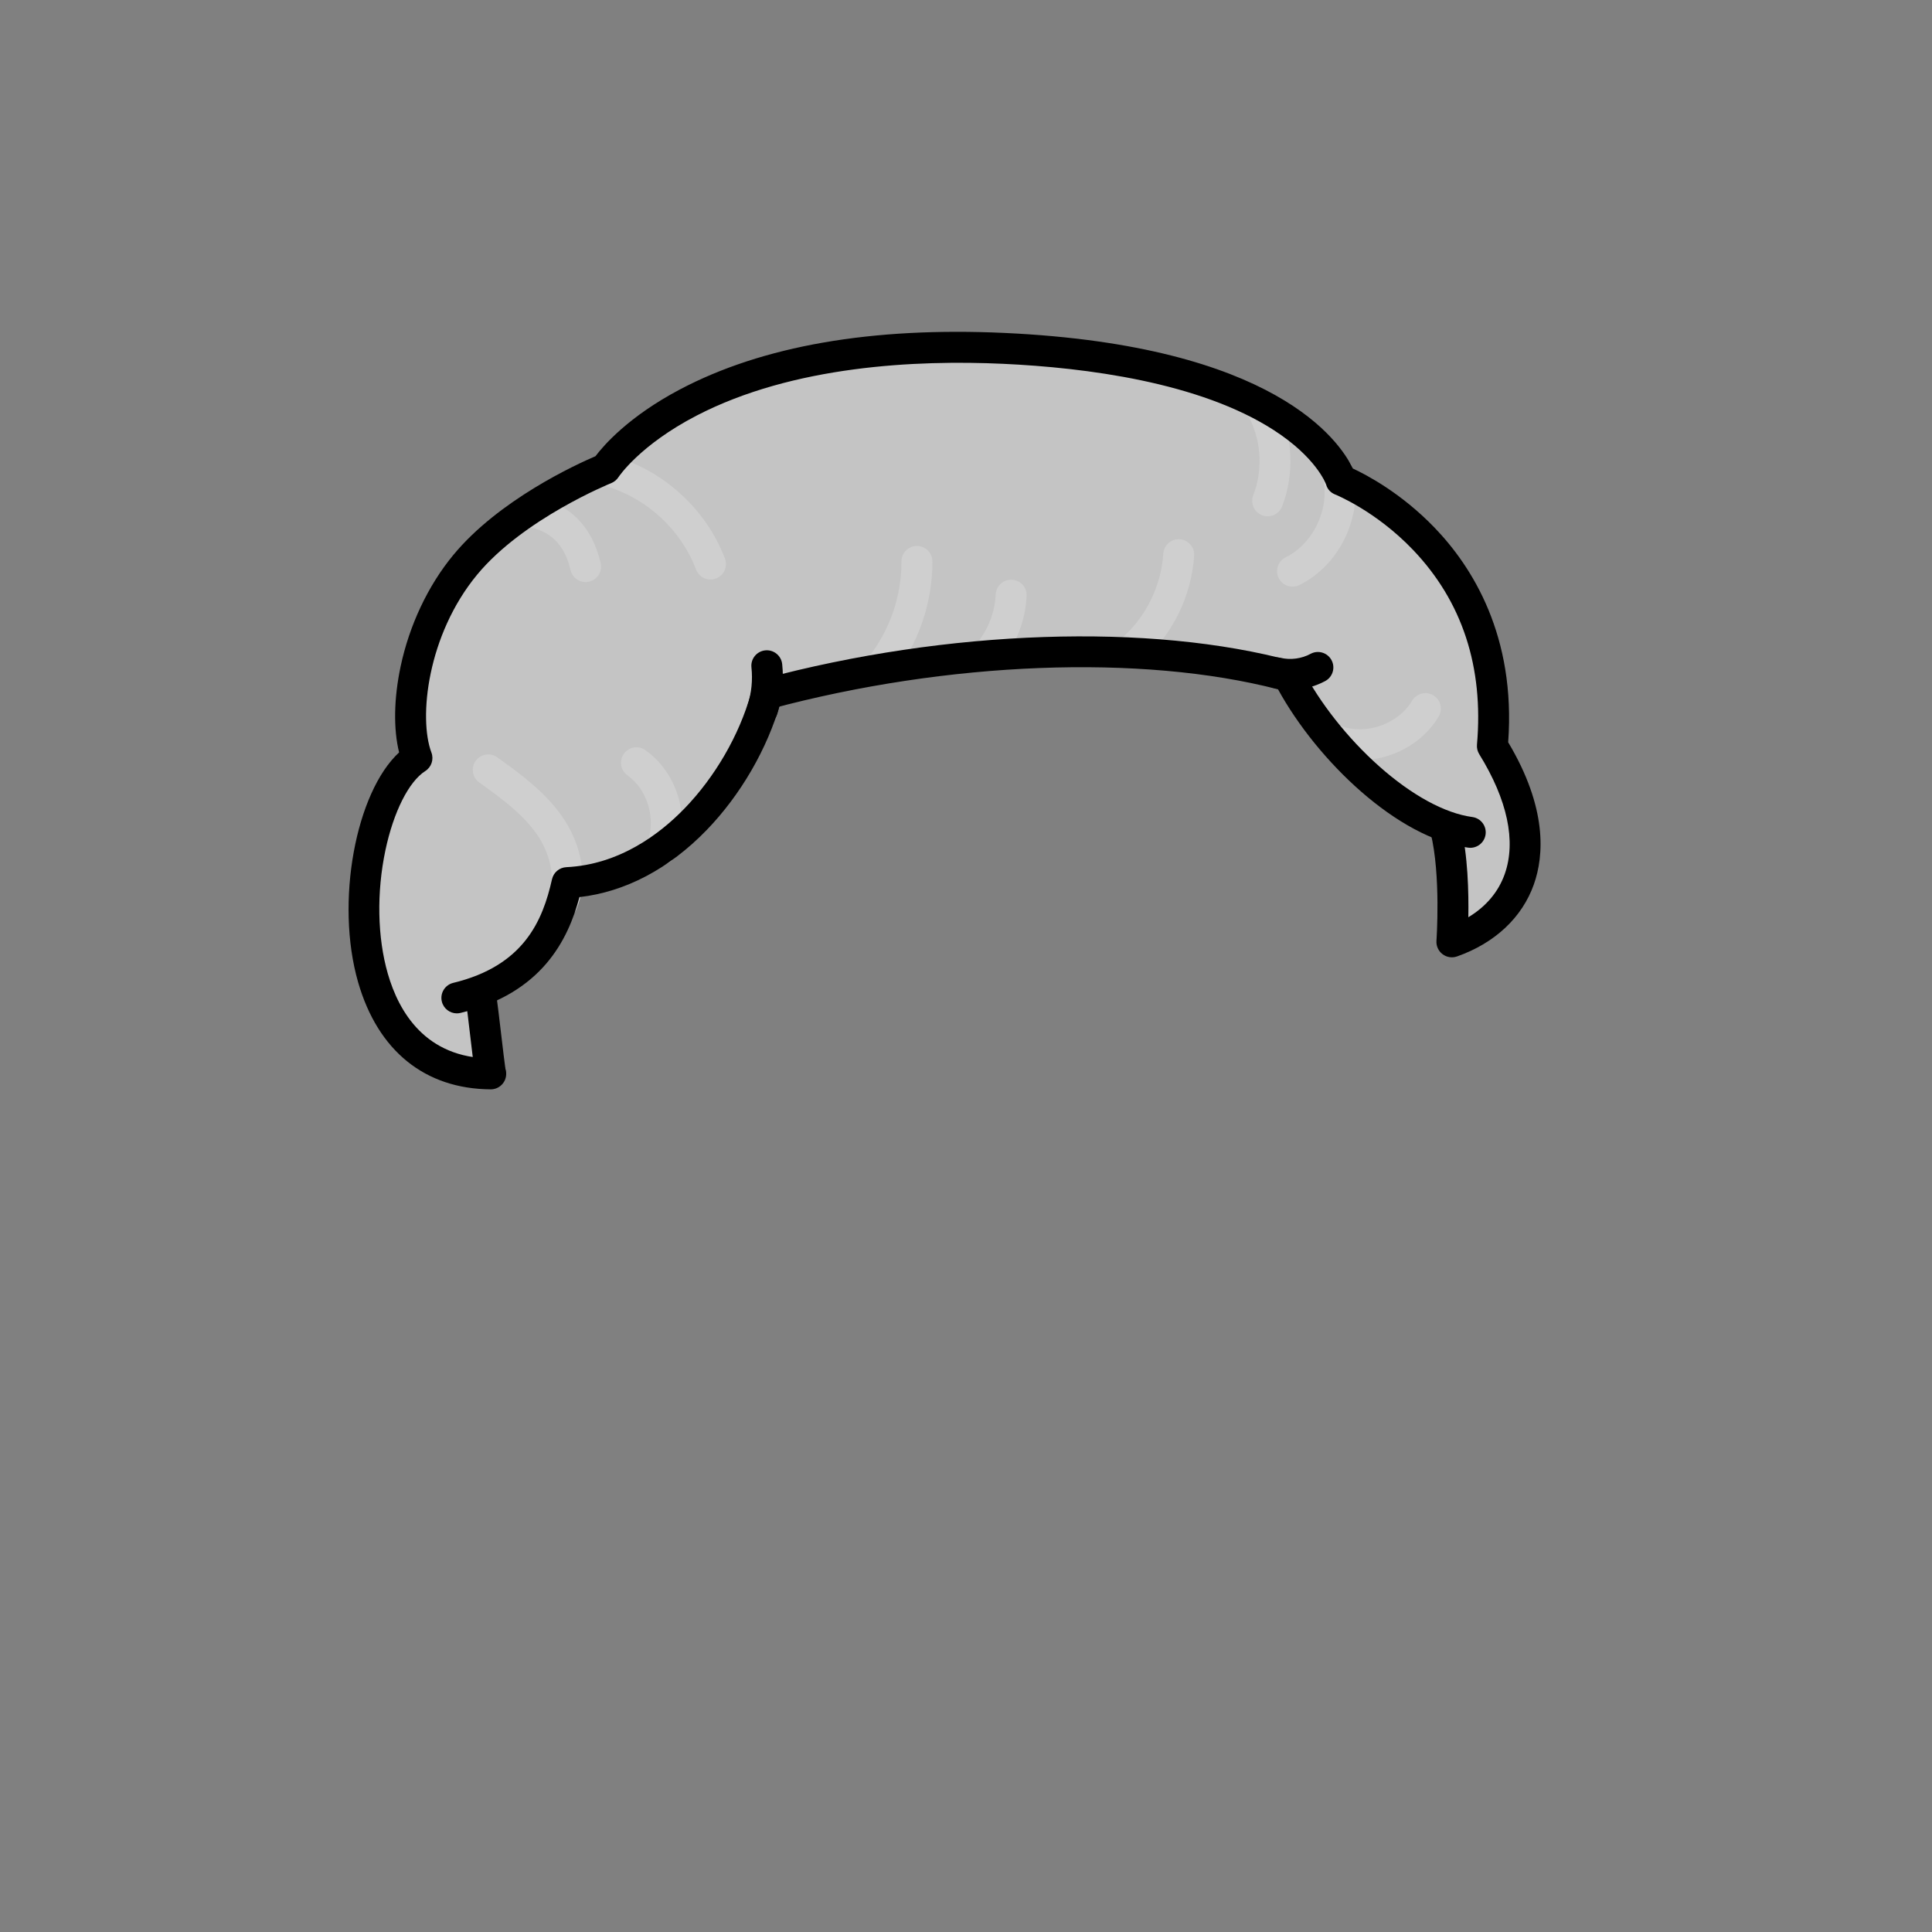 <?xml version="1.0" encoding="utf-8"?>
<!-- Generator: Adobe Illustrator 27.2.0, SVG Export Plug-In . SVG Version: 6.00 Build 0)  -->
<svg version="1.1" id="head-8bd96b63-8f31-4f97-b58e-8b5381df1450" xmlns="http://www.w3.org/2000/svg" xmlns:xlink="http://www.w3.org/1999/xlink" x="0px" y="0px"
	 viewBox="0 0 1000 1000" style="enable-background:new 0 0 1000 1000;" xml:space="preserve">
<rect x="0" y="0" width="1000" height="1000" fill="#808080" stroke="none"/>
<style type="text/css">
	.st0-8bd96b63-8f31-4f97-b58e-8b5381df1450{opacity:0.6;fill:#F2F2F2;enable-background:new    ;}
	.st1-8bd96b63-8f31-4f97-b58e-8b5381df1450{fill:#CFCFCF;}
</style>
<g>
	<path class="st0-8bd96b63-8f31-4f97-b58e-8b5381df1450" d="M249.589,516.406c0,0,7.015,42.089,7.47,41.924
		c-28.501,0.609-56.011-20.505-62.794-48.193c-5.784-23.612-4.663-45.34-5.823-69.623
		c-0.815-17.065,27.106-46.602,27.106-46.602s-0.518-81.683,31.783-112.577
		c16.151-15.447,64.394-39.461,64.394-39.461s20.734-31.927,41.867-39.198
		c73.235-25.199,147.276-22.577,224.492-16.577c88.187,6.853,116.647,63.654,116.647,63.654
		s55.516,33.925,69.037,61.761c11.379,23.427,18.083,51.895,6.148,75.045
		c15.145,12.017,23.167,32.413,20.265,51.527s-16.614,36.211-34.644,43.192
		c1.686-22.182-3.081-44.816-12.167-56.929c-16.558-10.013-33.311-20.177-46.841-34.011
		s-23.709-31.967-20.791-45.019c-93.938-17.808-191.463-6.477-280.775,13.094
		c3.906,27.17-20.586,49.944-39.892,69.457s-36.977,33.312-64.187,29.697
		c2.699,28.921-16.905,49.744-41.297,58.838L249.589,516.406z"/>
	<path class="st1-8bd96b63-8f31-4f97-b58e-8b5381df1450" d="M367.749,299.954c-3.23,0-6.273-1.971-7.484-5.171
		c-8.058-21.297-26.761-38.06-48.811-43.747c-4.278-1.104-6.852-5.466-5.749-9.745
		c1.104-4.277,5.461-6.853,9.745-5.749c27.005,6.965,49.911,27.495,59.779,53.578
		c1.563,4.133-0.519,8.75-4.651,10.313C369.646,299.787,368.689,299.954,367.749,299.954z"/>
	<path class="st1-8bd96b63-8f31-4f97-b58e-8b5381df1450" d="M669.005,303.645c-2.951,0-5.79-1.64-7.183-4.467
		c-1.952-3.963-0.322-8.759,3.642-10.711c14.786-7.284,23.329-26.159,19.045-42.075
		c-1.149-4.266,1.379-8.656,5.645-9.805c4.265-1.149,8.656,1.379,9.805,5.646
		c6.275,23.308-5.771,49.92-27.424,60.587C671.397,303.379,670.192,303.645,669.005,303.645z"/>
	<path class="st1-8bd96b63-8f31-4f97-b58e-8b5381df1450" d="M291.007,475.483c-1.031,0-2.078-0.2-3.088-0.624
		c-4.075-1.708-5.995-6.395-4.287-10.47c4.712-11.246,0.052-24.291-5.879-32.749
		c-7.5-10.694-18.786-18.804-29.701-26.647c-3.588-2.578-4.406-7.577-1.828-11.165
		c2.578-3.588,7.576-4.407,11.165-1.828c11.439,8.22,24.405,17.537,33.463,30.454
		c10.695,15.25,13.583,33.688,7.537,48.118C297.105,473.638,294.135,475.483,291.007,475.483z"/>
	<path class="st1-8bd96b63-8f31-4f97-b58e-8b5381df1450" d="M342.215,447.528c-1.031,0-2.079-0.2-3.089-0.624
		c-4.075-1.708-5.994-6.396-4.286-10.471c4.988-11.902,0.48-27.655-10.049-35.116
		c-3.605-2.555-4.457-7.548-1.902-11.153c2.554-3.604,7.547-4.457,11.153-1.902
		c16.85,11.94,23.538,35.308,15.555,54.355C348.312,445.683,345.342,447.528,342.215,447.528z"/>
	<path class="st1-8bd96b63-8f31-4f97-b58e-8b5381df1450" d="M455.593,353.425c-1.741,0-3.495-0.566-4.965-1.732
		c-3.462-2.745-4.043-7.777-1.298-11.239c11.193-14.117,17.328-31.813,17.274-49.829
		c-0.013-4.418,3.558-8.011,7.976-8.024c0.008,0,0.017,0,0.024,0c4.407,0,7.986,3.566,8,7.976
		c0.064,21.627-7.3,42.871-20.737,59.817C460.288,352.387,457.952,353.425,455.593,353.425z"/>
	<path class="st1-8bd96b63-8f31-4f97-b58e-8b5381df1450" d="M513.903,343.264c-1.623,0-3.262-0.493-4.679-1.516
		c-3.581-2.588-4.387-7.589-1.799-11.17c4.772-6.605,7.598-14.727,7.955-22.869
		c0.194-4.414,3.936-7.83,8.343-7.642c4.414,0.193,7.835,3.929,7.642,8.343
		c-0.492,11.229-4.389,22.43-10.971,31.539C518.83,342.113,516.385,343.264,513.903,343.264z"/>
	<path class="st1-8bd96b63-8f31-4f97-b58e-8b5381df1450" d="M586.059,344.192c-2.212,0-4.412-0.911-5.993-2.698
		c-2.929-3.308-2.62-8.364,0.688-11.292c12.498-11.062,20.285-26.961,21.363-43.618
		c0.286-4.409,4.104-7.746,8.5-7.466c4.409,0.286,7.752,4.091,7.467,8.5
		c-1.35,20.837-11.09,40.726-26.725,54.564C589.836,343.53,587.943,344.192,586.059,344.192z"/>
	<path class="st1-8bd96b63-8f31-4f97-b58e-8b5381df1450" d="M703.821,393.486c-5.205,0-10.412-0.87-15.369-2.7
		c-4.146-1.53-6.265-6.131-4.734-10.276c1.53-4.145,6.131-6.266,10.275-4.734
		c13.183,4.866,29.746-1.005,36.918-13.09c2.255-3.799,7.164-5.051,10.963-2.796
		c3.8,2.255,5.052,7.163,2.797,10.963C736.259,385.024,720.057,393.486,703.821,393.486z"/>
	<path class="st1-8bd96b63-8f31-4f97-b58e-8b5381df1450" d="M303.101,301.279c-3.653,0-6.952-2.519-7.794-6.231
		c-2.958-13.033-10.572-20.574-22.632-22.413c-4.368-0.666-7.369-4.747-6.703-9.115
		c0.666-4.368,4.743-7.366,9.115-6.703c18.671,2.848,31.393,15.167,35.823,34.689
		c0.978,4.309-1.723,8.594-6.031,9.572C304.283,301.214,303.687,301.279,303.101,301.279z"/>
	<path class="st1-8bd96b63-8f31-4f97-b58e-8b5381df1450" d="M656.144,267.246c-0.965,0-1.946-0.176-2.899-0.546
		c-4.117-1.603-6.156-6.239-4.554-10.357c4.866-12.506,4.252-27.169-1.646-39.224
		c-1.941-3.969-0.298-8.76,3.671-10.702c3.971-1.94,8.76-0.297,10.702,3.671
		c7.826,15.999,8.642,35.459,2.183,52.057C662.369,265.309,659.346,267.246,656.144,267.246z"/>
</g>
<g>
	<path d="M761.016,438.824c-0.355,0-0.716-0.024-1.078-0.073c-36.651-4.941-78.135-44.958-98.43-81.959
		c-70.756-18.295-170.978-14.473-262.702,10.146c-4.268,1.147-8.655-1.385-9.8-5.653
		c-1.146-4.267,1.385-8.655,5.653-9.8c95.743-25.697,200.877-29.243,274.368-9.251
		c2.16,0.588,3.975,2.053,5.004,4.04c9.112,17.59,23.587,35.909,39.712,50.259
		c16.948,15.083,34.113,24.445,48.332,26.362c4.379,0.59,7.45,4.618,6.86,8.997
		C768.393,435.908,764.959,438.824,761.016,438.824z"/>
	<path d="M254.008,563.839c-0.018,0-0.036,0-0.055,0c-34.01-0.228-58.373-19.921-68.598-55.453
		c-11.936-41.475-1.213-98.246,21.22-118.938c-2.972-12.043-2.737-27.82,0.763-44.39
		c4.532-21.455,14.219-41.974,27.277-57.776c23.635-28.604,63.66-46.901,73.6-51.147
		c4.206-5.579,17.112-20.502,43.661-34.532c42.752-22.593,99.296-32.44,168.052-29.275
		c139.91,6.445,173.487,55.871,180.308,70.172c7.169,3.327,25.018,12.718,42.187,30.509
		c19.747,20.463,42.223,56.27,38.209,111.188c20.344,34.084,18.528,58.728,13.313,73.509
		c-6.06,17.176-20.192,30.439-39.795,37.345c-2.543,0.896-5.369,0.449-7.512-1.187
		c-2.144-1.636-3.319-4.243-3.126-6.934c0.024-0.338,2.366-34.051-3.01-55.758
		c-1.062-4.289,1.554-8.626,5.843-9.689c4.287-1.061,8.626,1.554,9.688,5.842
		c3.762,15.189,4.197,34.671,3.974,47.435c9.144-5.5,15.573-13.094,18.85-22.377
		c5.976-16.939,1.407-38.392-13.212-62.039c-0.906-1.466-1.315-3.187-1.165-4.905
		c3.524-40.225-7.619-74.157-33.122-100.852c-19.269-20.17-39.994-28.521-40.201-28.603
		c-2.346-0.929-4.066-2.689-4.727-5.118c-0.34-0.946-5.434-14.237-27.136-28.25
		c-38.392-24.788-97.379-32.337-140.103-34.306c-44.781-2.067-108.628,0.906-158.556,26.766
		c-29.584,15.322-40.378,31.695-40.484,31.859c-0.9,1.395-2.239,2.517-3.781,3.133
		c-0.449,0.18-45.497,18.451-69.421,47.405c-25.812,31.238-30.363,74.257-23.641,92.051
		c1.338,3.543,0.008,7.54-3.187,9.575c-8.513,5.422-16.41,21.101-20.611,40.918
		c-4.631,21.849-4.186,45.156,1.221,63.943c5.725,19.893,19.624,43.653,53.329,43.878
		c4.418,0.029,7.976,3.635,7.947,8.054C261.978,560.292,258.401,563.839,254.008,563.839z"/>
	<path d="M253.754,562.996c-3.902,0-7.318-2.858-7.905-6.833c-0.478-3.242-1.418-11.193-2.415-19.611
		c-0.939-7.936-1.91-16.142-2.354-19.155c-0.645-4.371,2.376-8.438,6.747-9.082
		c4.368-0.651,8.438,2.376,9.082,6.746c0.478,3.242,1.418,11.193,2.415,19.611
		c0.939,7.936,1.91,16.142,2.354,19.155c0.645,4.371-2.376,8.438-6.747,9.082
		C254.536,562.968,254.143,562.996,253.754,562.996z"/>
	<path d="M236.463,524.514c-3.609,0-6.884-2.459-7.77-6.122c-1.039-4.295,1.602-8.617,5.896-9.656
		c36.474-8.818,46.312-32.062,51.127-53.637c0.785-3.517,3.824-6.075,7.423-6.249
		c27.486-1.326,48.394-17.218,61.094-30.317c15.801-16.298,28.317-37.874,34.339-59.195
		c1.201-4.252,5.623-6.727,9.873-5.524c4.252,1.201,6.726,5.621,5.524,9.873
		c-6.72,23.792-20.661,47.843-38.25,65.984c-19.451,20.062-42.083,31.963-65.791,34.672
		c-5.902,22.18-19.528,49.779-61.58,59.946C237.718,524.44,237.085,524.514,236.463,524.514z"/>
	<path d="M394.643,375.284c-0.799,0-1.611-0.121-2.414-0.374c-4.213-1.332-6.548-5.827-5.216-10.04
		c1.967-6.22,2.635-12.936,1.932-19.421c-0.476-4.393,2.699-8.339,7.092-8.815
		c4.389-0.479,8.339,2.699,8.815,7.092c0.939,8.671,0.046,17.651-2.583,25.968
		C401.191,373.104,398.04,375.284,394.643,375.284z"/>
	<path d="M667.732,357.053c-2.872,0-5.739-0.32-8.527-0.97c-4.303-1.004-6.978-5.306-5.974-9.608
		s5.305-6.979,9.608-5.974c5.177,1.207,10.825,0.451,15.502-2.074
		c3.888-2.098,8.741-0.649,10.84,3.238c2.1,3.888,0.649,8.741-3.238,10.841
		C680.396,355.501,674.056,357.053,667.732,357.053z"/>
</g>
</svg>
